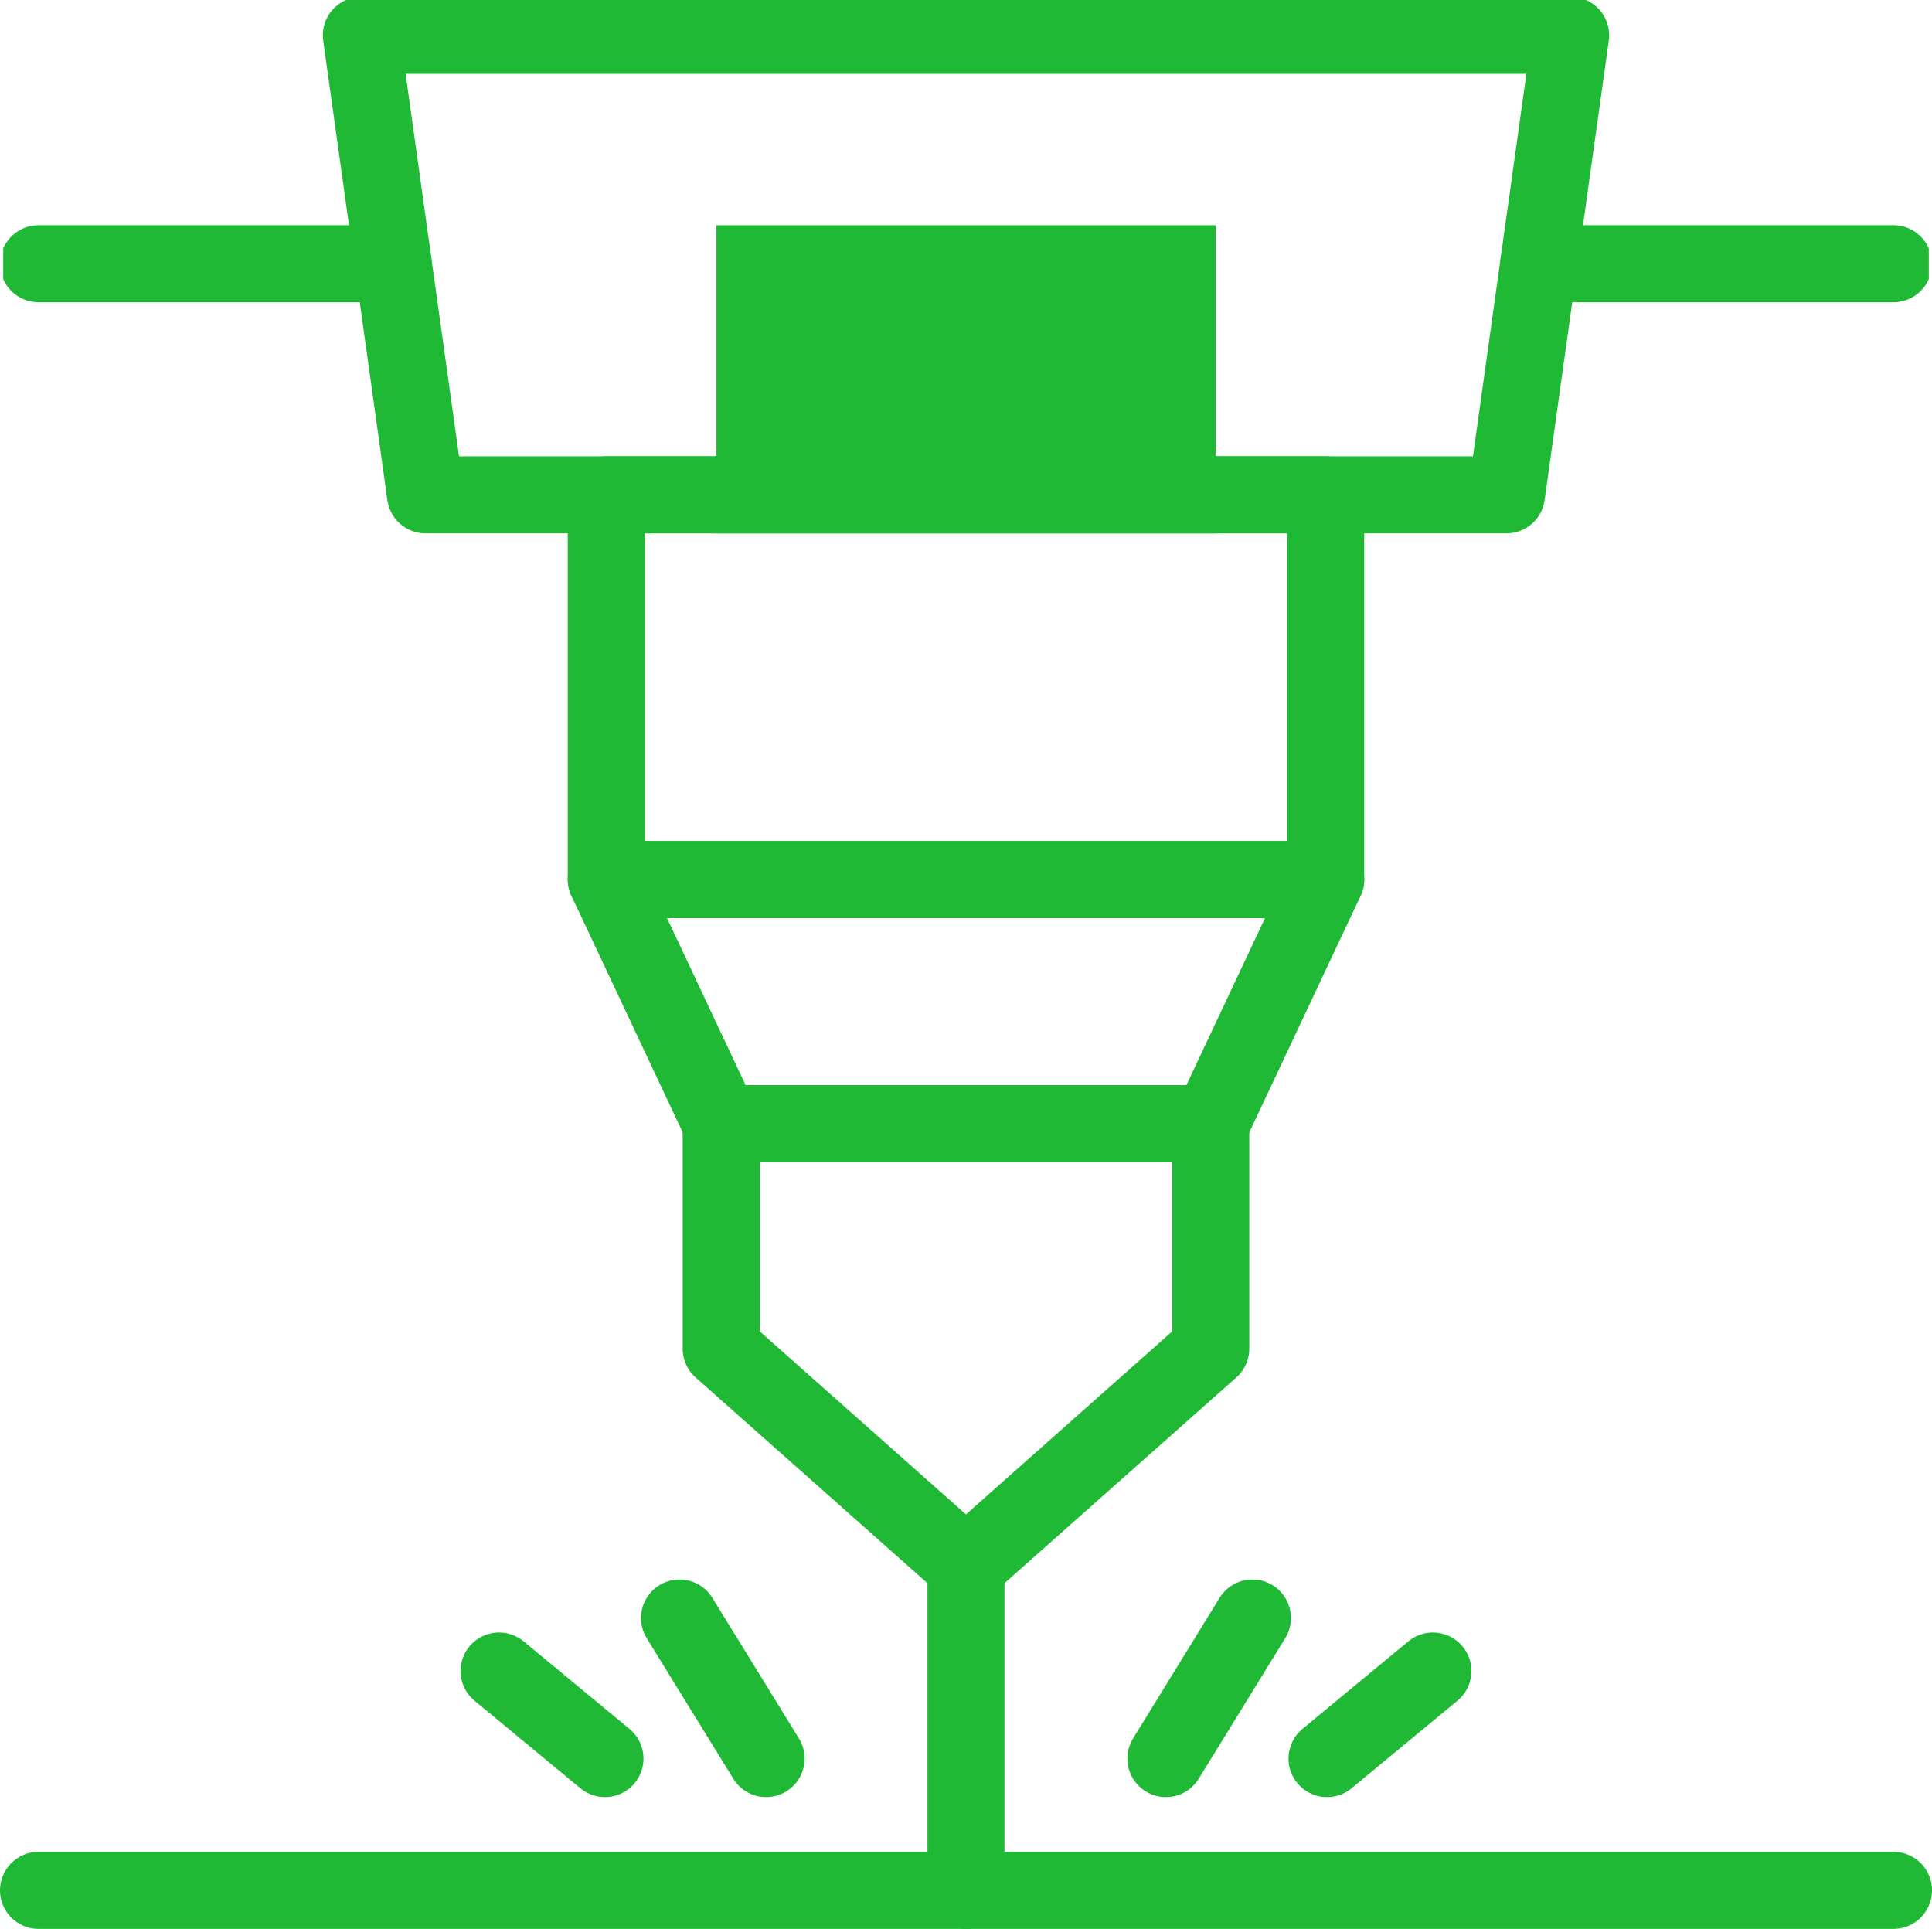 <svg xmlns="http://www.w3.org/2000/svg" xmlns:xlink="http://www.w3.org/1999/xlink" width="60.203" height="60.103" viewBox="0 0 60.203 60.103">
  <defs>
    <clipPath id="clip-path">
      <rect id="長方形_12" data-name="長方形 12" width="60.003" height="60.003" transform="translate(0 0)" fill="none" stroke="#1fb935" stroke-width="2.4"/>
    </clipPath>
  </defs>
  <g id="img-product2" transform="translate(0.1)">
    <rect id="長方形_10" data-name="長方形 10" width="22.418" height="11.986" transform="translate(18.792 15.419)" fill="none" stroke="#1fb935" stroke-linecap="round" stroke-linejoin="round" stroke-width="2.4"/>
    <path id="パス_75" data-name="パス 75" d="M37.63,35.015l3.581-7.61H18.793l3.58,7.61Z" fill="none" stroke="#1fb935" stroke-linecap="round" stroke-linejoin="round" stroke-width="2.4"/>
    <path id="パス_76" data-name="パス 76" d="M22.373,35.015v7.008L30,48.793l7.629-6.77V35.015Z" fill="none" stroke="#1fb935" stroke-linecap="round" stroke-linejoin="round" stroke-width="2.4"/>
    <g id="グループ_19" data-name="グループ 19">
      <g id="グループ_25" data-name="グループ 25">
        <line id="線_10" data-name="線 10" x2="57.803" transform="translate(1.1 58.903)" fill="none" stroke="#1fb935" stroke-linecap="round" stroke-linejoin="round" stroke-width="2.4"/>
        <line id="線_11" data-name="線 11" y2="10.11" transform="translate(30.001 48.793)" fill="none" stroke="#1fb935" stroke-linecap="round" stroke-linejoin="round" stroke-width="2.4"/>
      </g>
    </g>
    <line id="線_12" data-name="線 12" x2="2.698" y2="4.38" transform="translate(21.075 50.417)" fill="none" stroke="#1fb935" stroke-linecap="round" stroke-linejoin="round" stroke-width="2.4"/>
    <line id="線_13" data-name="線 13" x1="3.3" y1="2.729" transform="translate(15.451 52.068)" fill="none" stroke="#1fb935" stroke-linecap="round" stroke-linejoin="round" stroke-width="2.4"/>
    <line id="線_14" data-name="線 14" x1="2.696" y2="4.38" transform="translate(36.23 50.417)" fill="none" stroke="#1fb935" stroke-linecap="round" stroke-linejoin="round" stroke-width="2.4"/>
    <line id="線_15" data-name="線 15" y1="2.729" x2="3.3" transform="translate(41.251 52.068)" fill="none" stroke="#1fb935" stroke-linecap="round" stroke-linejoin="round" stroke-width="2.4"/>
    <g id="グループ_21" data-name="グループ 21">
      <g id="グループ_20" data-name="グループ 20" clip-path="url(#clip-path)">
        <path id="パス_77" data-name="パス 77" d="M46.843,15.419H13.16L11.16,1.1H48.843Z" fill="none" stroke="#1fb935" stroke-linecap="round" stroke-linejoin="round" stroke-width="2.4"/>
      </g>
    </g>
    <path id="パス_898" data-name="パス 898" d="M0,0H13.154V7.2H0Z" transform="translate(23.425 8.219)" fill="#1fb935" stroke="#1fb935" stroke-linecap="round" stroke-width="2.4"/>
    <g id="グループ_23" data-name="グループ 23">
      <g id="グループ_22" data-name="グループ 22" clip-path="url(#clip-path)">
        <line id="線_16" data-name="線 16" x1="11.053" transform="translate(1.1 8.218)" fill="none" stroke="#1fb935" stroke-linecap="round" stroke-linejoin="round" stroke-width="2.4"/>
        <line id="線_17" data-name="線 17" x2="11.055" transform="translate(47.848 8.218)" fill="none" stroke="#1fb935" stroke-linecap="round" stroke-linejoin="round" stroke-width="2.4"/>
      </g>
    </g>
  </g>
</svg>
